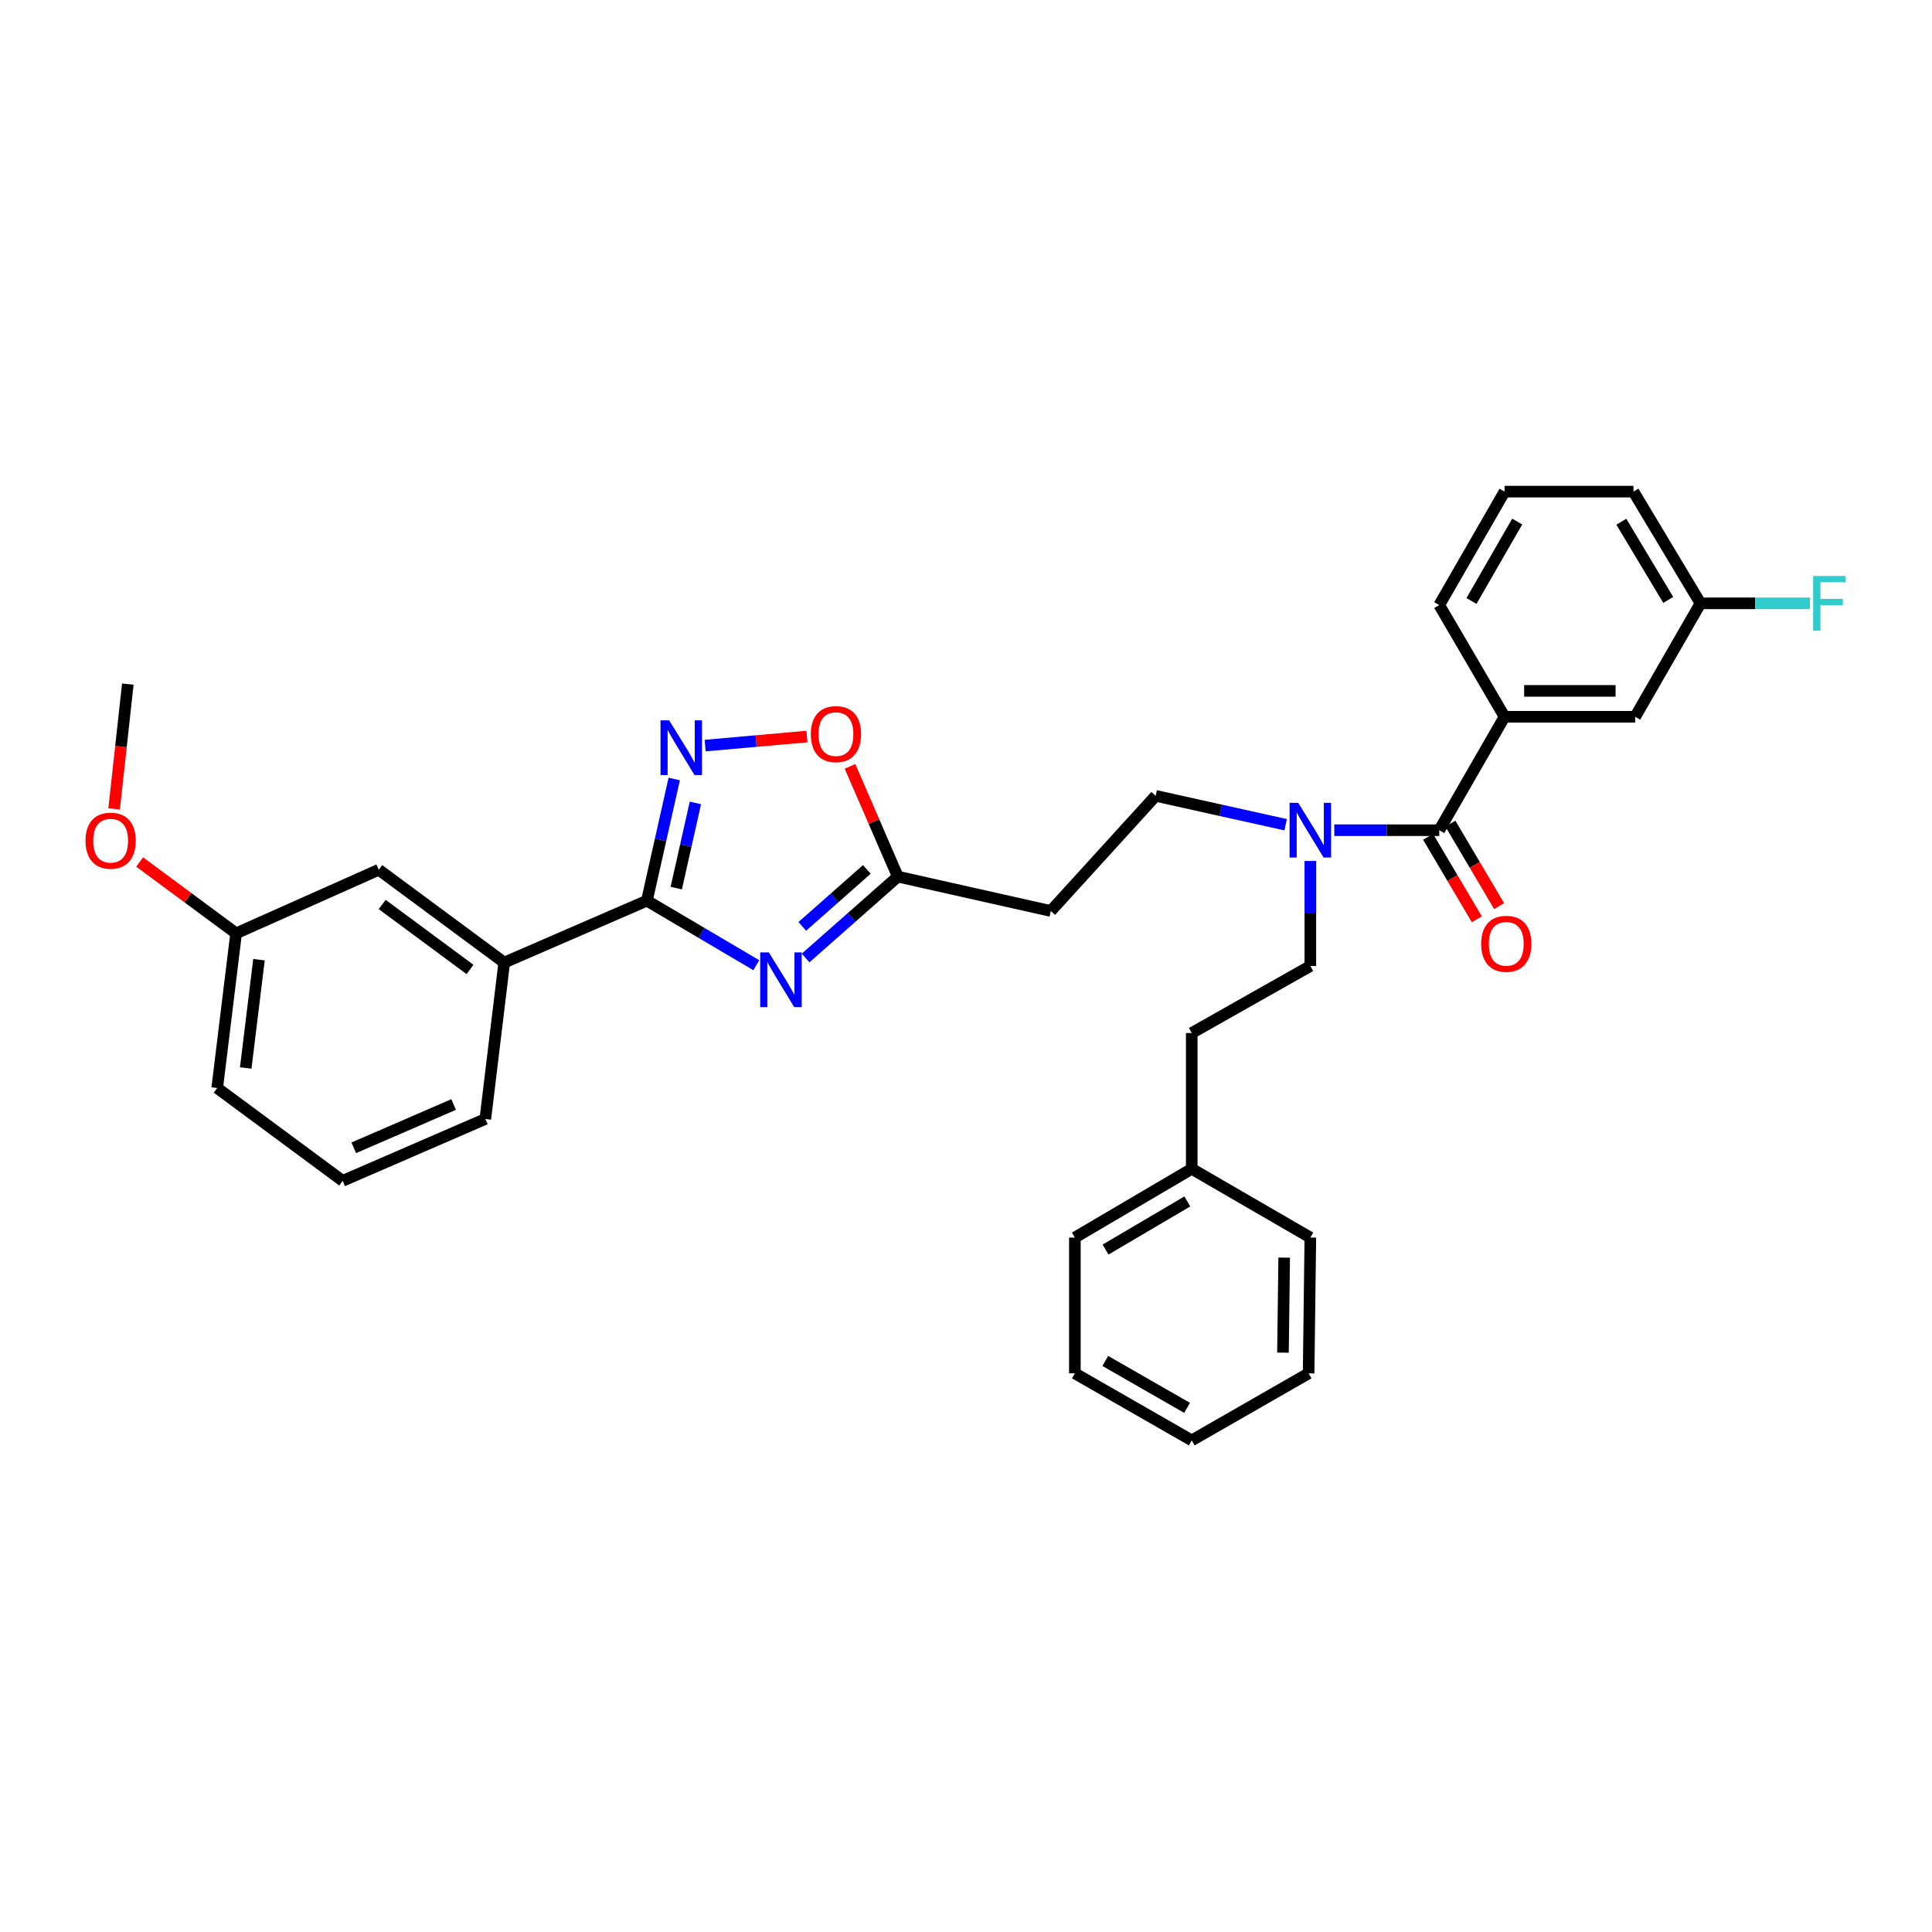 <?xml version='1.0' encoding='iso-8859-1'?>
<svg version='1.1' baseProfile='full'
              xmlns='http://www.w3.org/2000/svg'
                      xmlns:rdkit='http://www.rdkit.org/xml'
                      xmlns:xlink='http://www.w3.org/1999/xlink'
                  xml:space='preserve'
width='1000px' height='1000px' viewBox='0 0 1000 1000'>
<!-- END OF HEADER -->
<rect style='opacity:1.0;fill:#FFFFFF;stroke:none' width='1000' height='1000' x='0' y='0'> </rect>
<path class='bond-0' d='M 665.439,426.877 L 631.802,419.403' style='fill:none;fill-rule:evenodd;stroke:#0000FF;stroke-width:6px;stroke-linecap:butt;stroke-linejoin:miter;stroke-opacity:1' />
<path class='bond-0' d='M 631.802,419.403 L 598.164,411.929' style='fill:none;fill-rule:evenodd;stroke:#000000;stroke-width:6px;stroke-linecap:butt;stroke-linejoin:miter;stroke-opacity:1' />
<path class='bond-1' d='M 678.23,445.636 L 678.23,472.818' style='fill:none;fill-rule:evenodd;stroke:#0000FF;stroke-width:6px;stroke-linecap:butt;stroke-linejoin:miter;stroke-opacity:1' />
<path class='bond-1' d='M 678.23,472.818 L 678.23,500' style='fill:none;fill-rule:evenodd;stroke:#000000;stroke-width:6px;stroke-linecap:butt;stroke-linejoin:miter;stroke-opacity:1' />
<path class='bond-2' d='M 690.638,429.719 L 717.794,429.719' style='fill:none;fill-rule:evenodd;stroke:#0000FF;stroke-width:6px;stroke-linecap:butt;stroke-linejoin:miter;stroke-opacity:1' />
<path class='bond-2' d='M 717.794,429.719 L 744.951,429.719' style='fill:none;fill-rule:evenodd;stroke:#000000;stroke-width:6px;stroke-linecap:butt;stroke-linejoin:miter;stroke-opacity:1' />
<path class='bond-3' d='M 334.831,466.193 L 363.148,482.894' style='fill:none;fill-rule:evenodd;stroke:#000000;stroke-width:6px;stroke-linecap:butt;stroke-linejoin:miter;stroke-opacity:1' />
<path class='bond-3' d='M 363.148,482.894 L 391.464,499.596' style='fill:none;fill-rule:evenodd;stroke:#0000FF;stroke-width:6px;stroke-linecap:butt;stroke-linejoin:miter;stroke-opacity:1' />
<path class='bond-4' d='M 334.831,466.193 L 341.907,434.697' style='fill:none;fill-rule:evenodd;stroke:#000000;stroke-width:6px;stroke-linecap:butt;stroke-linejoin:miter;stroke-opacity:1' />
<path class='bond-4' d='M 341.907,434.697 L 348.983,403.202' style='fill:none;fill-rule:evenodd;stroke:#0000FF;stroke-width:6px;stroke-linecap:butt;stroke-linejoin:miter;stroke-opacity:1' />
<path class='bond-4' d='M 350.032,459.682 L 354.985,437.636' style='fill:none;fill-rule:evenodd;stroke:#000000;stroke-width:6px;stroke-linecap:butt;stroke-linejoin:miter;stroke-opacity:1' />
<path class='bond-4' d='M 354.985,437.636 L 359.938,415.589' style='fill:none;fill-rule:evenodd;stroke:#0000FF;stroke-width:6px;stroke-linecap:butt;stroke-linejoin:miter;stroke-opacity:1' />
<path class='bond-5' d='M 334.831,466.193 L 260.991,498.22' style='fill:none;fill-rule:evenodd;stroke:#000000;stroke-width:6px;stroke-linecap:butt;stroke-linejoin:miter;stroke-opacity:1' />
<path class='bond-6' d='M 416.975,495.863 L 440.844,474.803' style='fill:none;fill-rule:evenodd;stroke:#0000FF;stroke-width:6px;stroke-linecap:butt;stroke-linejoin:miter;stroke-opacity:1' />
<path class='bond-6' d='M 440.844,474.803 L 464.714,453.742' style='fill:none;fill-rule:evenodd;stroke:#000000;stroke-width:6px;stroke-linecap:butt;stroke-linejoin:miter;stroke-opacity:1' />
<path class='bond-6' d='M 415.268,479.494 L 431.976,464.752' style='fill:none;fill-rule:evenodd;stroke:#0000FF;stroke-width:6px;stroke-linecap:butt;stroke-linejoin:miter;stroke-opacity:1' />
<path class='bond-6' d='M 431.976,464.752 L 448.685,450.009' style='fill:none;fill-rule:evenodd;stroke:#000000;stroke-width:6px;stroke-linecap:butt;stroke-linejoin:miter;stroke-opacity:1' />
<path class='bond-7' d='M 464.714,453.742 L 452.338,425.208' style='fill:none;fill-rule:evenodd;stroke:#000000;stroke-width:6px;stroke-linecap:butt;stroke-linejoin:miter;stroke-opacity:1' />
<path class='bond-7' d='M 452.338,425.208 L 439.961,396.674' style='fill:none;fill-rule:evenodd;stroke:#FF0000;stroke-width:6px;stroke-linecap:butt;stroke-linejoin:miter;stroke-opacity:1' />
<path class='bond-8' d='M 464.714,453.742 L 543.893,471.532' style='fill:none;fill-rule:evenodd;stroke:#000000;stroke-width:6px;stroke-linecap:butt;stroke-linejoin:miter;stroke-opacity:1' />
<path class='bond-9' d='M 417.677,381.235 L 391.335,383.575' style='fill:none;fill-rule:evenodd;stroke:#FF0000;stroke-width:6px;stroke-linecap:butt;stroke-linejoin:miter;stroke-opacity:1' />
<path class='bond-9' d='M 391.335,383.575 L 364.994,385.914' style='fill:none;fill-rule:evenodd;stroke:#0000FF;stroke-width:6px;stroke-linecap:butt;stroke-linejoin:miter;stroke-opacity:1' />
<path class='bond-10' d='M 260.991,498.22 L 196.049,450.182' style='fill:none;fill-rule:evenodd;stroke:#000000;stroke-width:6px;stroke-linecap:butt;stroke-linejoin:miter;stroke-opacity:1' />
<path class='bond-10' d='M 243.278,501.791 L 197.819,468.164' style='fill:none;fill-rule:evenodd;stroke:#000000;stroke-width:6px;stroke-linecap:butt;stroke-linejoin:miter;stroke-opacity:1' />
<path class='bond-11' d='M 260.991,498.22 L 251.206,579.179' style='fill:none;fill-rule:evenodd;stroke:#000000;stroke-width:6px;stroke-linecap:butt;stroke-linejoin:miter;stroke-opacity:1' />
<path class='bond-12' d='M 196.049,450.182 L 122.209,483.096' style='fill:none;fill-rule:evenodd;stroke:#000000;stroke-width:6px;stroke-linecap:butt;stroke-linejoin:miter;stroke-opacity:1' />
<path class='bond-13' d='M 122.209,483.096 L 97.248,464.632' style='fill:none;fill-rule:evenodd;stroke:#000000;stroke-width:6px;stroke-linecap:butt;stroke-linejoin:miter;stroke-opacity:1' />
<path class='bond-13' d='M 97.248,464.632 L 72.287,446.168' style='fill:none;fill-rule:evenodd;stroke:#FF0000;stroke-width:6px;stroke-linecap:butt;stroke-linejoin:miter;stroke-opacity:1' />
<path class='bond-14' d='M 122.209,483.096 L 112.424,563.162' style='fill:none;fill-rule:evenodd;stroke:#000000;stroke-width:6px;stroke-linecap:butt;stroke-linejoin:miter;stroke-opacity:1' />
<path class='bond-14' d='M 134.046,496.732 L 127.197,552.778' style='fill:none;fill-rule:evenodd;stroke:#000000;stroke-width:6px;stroke-linecap:butt;stroke-linejoin:miter;stroke-opacity:1' />
<path class='bond-15' d='M 59.064,418.702 L 62.611,386.401' style='fill:none;fill-rule:evenodd;stroke:#FF0000;stroke-width:6px;stroke-linecap:butt;stroke-linejoin:miter;stroke-opacity:1' />
<path class='bond-15' d='M 62.611,386.401 L 66.159,354.099' style='fill:none;fill-rule:evenodd;stroke:#000000;stroke-width:6px;stroke-linecap:butt;stroke-linejoin:miter;stroke-opacity:1' />
<path class='bond-16' d='M 177.366,611.207 L 251.206,579.179' style='fill:none;fill-rule:evenodd;stroke:#000000;stroke-width:6px;stroke-linecap:butt;stroke-linejoin:miter;stroke-opacity:1' />
<path class='bond-16' d='M 183.108,594.106 L 234.796,571.687' style='fill:none;fill-rule:evenodd;stroke:#000000;stroke-width:6px;stroke-linecap:butt;stroke-linejoin:miter;stroke-opacity:1' />
<path class='bond-17' d='M 177.366,611.207 L 112.424,563.162' style='fill:none;fill-rule:evenodd;stroke:#000000;stroke-width:6px;stroke-linecap:butt;stroke-linejoin:miter;stroke-opacity:1' />
<path class='bond-18' d='M 543.893,471.532 L 598.164,411.929' style='fill:none;fill-rule:evenodd;stroke:#000000;stroke-width:6px;stroke-linecap:butt;stroke-linejoin:miter;stroke-opacity:1' />
<path class='bond-19' d='M 678.23,500 L 616.84,534.694' style='fill:none;fill-rule:evenodd;stroke:#000000;stroke-width:6px;stroke-linecap:butt;stroke-linejoin:miter;stroke-opacity:1' />
<path class='bond-20' d='M 616.84,534.694 L 616.84,604.974' style='fill:none;fill-rule:evenodd;stroke:#000000;stroke-width:6px;stroke-linecap:butt;stroke-linejoin:miter;stroke-opacity:1' />
<path class='bond-21' d='M 616.84,604.974 L 556.351,640.561' style='fill:none;fill-rule:evenodd;stroke:#000000;stroke-width:6px;stroke-linecap:butt;stroke-linejoin:miter;stroke-opacity:1' />
<path class='bond-21' d='M 614.564,621.865 L 572.222,646.776' style='fill:none;fill-rule:evenodd;stroke:#000000;stroke-width:6px;stroke-linecap:butt;stroke-linejoin:miter;stroke-opacity:1' />
<path class='bond-22' d='M 616.84,604.974 L 678.23,640.561' style='fill:none;fill-rule:evenodd;stroke:#000000;stroke-width:6px;stroke-linecap:butt;stroke-linejoin:miter;stroke-opacity:1' />
<path class='bond-23' d='M 556.351,640.561 L 556.351,710.842' style='fill:none;fill-rule:evenodd;stroke:#000000;stroke-width:6px;stroke-linecap:butt;stroke-linejoin:miter;stroke-opacity:1' />
<path class='bond-24' d='M 678.23,640.561 L 677.336,710.842' style='fill:none;fill-rule:evenodd;stroke:#000000;stroke-width:6px;stroke-linecap:butt;stroke-linejoin:miter;stroke-opacity:1' />
<path class='bond-24' d='M 664.693,650.933 L 664.067,700.13' style='fill:none;fill-rule:evenodd;stroke:#000000;stroke-width:6px;stroke-linecap:butt;stroke-linejoin:miter;stroke-opacity:1' />
<path class='bond-25' d='M 556.351,710.842 L 616.84,745.536' style='fill:none;fill-rule:evenodd;stroke:#000000;stroke-width:6px;stroke-linecap:butt;stroke-linejoin:miter;stroke-opacity:1' />
<path class='bond-25' d='M 572.094,704.419 L 614.436,728.705' style='fill:none;fill-rule:evenodd;stroke:#000000;stroke-width:6px;stroke-linecap:butt;stroke-linejoin:miter;stroke-opacity:1' />
<path class='bond-26' d='M 677.336,710.842 L 616.84,745.536' style='fill:none;fill-rule:evenodd;stroke:#000000;stroke-width:6px;stroke-linecap:butt;stroke-linejoin:miter;stroke-opacity:1' />
<path class='bond-27' d='M 744.951,429.719 L 778.758,371.003' style='fill:none;fill-rule:evenodd;stroke:#000000;stroke-width:6px;stroke-linecap:butt;stroke-linejoin:miter;stroke-opacity:1' />
<path class='bond-28' d='M 739.181,433.129 L 751.793,454.474' style='fill:none;fill-rule:evenodd;stroke:#000000;stroke-width:6px;stroke-linecap:butt;stroke-linejoin:miter;stroke-opacity:1' />
<path class='bond-28' d='M 751.793,454.474 L 764.406,475.82' style='fill:none;fill-rule:evenodd;stroke:#FF0000;stroke-width:6px;stroke-linecap:butt;stroke-linejoin:miter;stroke-opacity:1' />
<path class='bond-28' d='M 750.721,426.31 L 763.333,447.656' style='fill:none;fill-rule:evenodd;stroke:#000000;stroke-width:6px;stroke-linecap:butt;stroke-linejoin:miter;stroke-opacity:1' />
<path class='bond-28' d='M 763.333,447.656 L 775.946,469.001' style='fill:none;fill-rule:evenodd;stroke:#FF0000;stroke-width:6px;stroke-linecap:butt;stroke-linejoin:miter;stroke-opacity:1' />
<path class='bond-29' d='M 778.758,371.003 L 846.366,371.003' style='fill:none;fill-rule:evenodd;stroke:#000000;stroke-width:6px;stroke-linecap:butt;stroke-linejoin:miter;stroke-opacity:1' />
<path class='bond-29' d='M 788.899,357.599 L 836.225,357.599' style='fill:none;fill-rule:evenodd;stroke:#000000;stroke-width:6px;stroke-linecap:butt;stroke-linejoin:miter;stroke-opacity:1' />
<path class='bond-30' d='M 778.758,371.003 L 744.951,313.18' style='fill:none;fill-rule:evenodd;stroke:#000000;stroke-width:6px;stroke-linecap:butt;stroke-linejoin:miter;stroke-opacity:1' />
<path class='bond-31' d='M 846.366,371.003 L 880.173,312.287' style='fill:none;fill-rule:evenodd;stroke:#000000;stroke-width:6px;stroke-linecap:butt;stroke-linejoin:miter;stroke-opacity:1' />
<path class='bond-32' d='M 880.173,312.287 L 908.49,312.287' style='fill:none;fill-rule:evenodd;stroke:#000000;stroke-width:6px;stroke-linecap:butt;stroke-linejoin:miter;stroke-opacity:1' />
<path class='bond-32' d='M 908.49,312.287 L 936.806,312.287' style='fill:none;fill-rule:evenodd;stroke:#33CCCC;stroke-width:6px;stroke-linecap:butt;stroke-linejoin:miter;stroke-opacity:1' />
<path class='bond-33' d='M 880.173,312.287 L 845.479,254.464' style='fill:none;fill-rule:evenodd;stroke:#000000;stroke-width:6px;stroke-linecap:butt;stroke-linejoin:miter;stroke-opacity:1' />
<path class='bond-33' d='M 863.475,310.51 L 839.19,270.034' style='fill:none;fill-rule:evenodd;stroke:#000000;stroke-width:6px;stroke-linecap:butt;stroke-linejoin:miter;stroke-opacity:1' />
<path class='bond-34' d='M 744.951,313.18 L 778.758,254.464' style='fill:none;fill-rule:evenodd;stroke:#000000;stroke-width:6px;stroke-linecap:butt;stroke-linejoin:miter;stroke-opacity:1' />
<path class='bond-34' d='M 761.638,311.061 L 785.303,269.96' style='fill:none;fill-rule:evenodd;stroke:#000000;stroke-width:6px;stroke-linecap:butt;stroke-linejoin:miter;stroke-opacity:1' />
<path class='bond-35' d='M 778.758,254.464 L 845.479,254.464' style='fill:none;fill-rule:evenodd;stroke:#000000;stroke-width:6px;stroke-linecap:butt;stroke-linejoin:miter;stroke-opacity:1' />
<path  class='atom-0' d='M 671.97 415.559
L 681.25 430.559
Q 682.17 432.039, 683.65 434.719
Q 685.13 437.399, 685.21 437.559
L 685.21 415.559
L 688.97 415.559
L 688.97 443.879
L 685.09 443.879
L 675.13 427.479
Q 673.97 425.559, 672.73 423.359
Q 671.53 421.159, 671.17 420.479
L 671.17 443.879
L 667.49 443.879
L 667.49 415.559
L 671.97 415.559
' fill='#0000FF'/>
<path  class='atom-2' d='M 397.958 492.959
L 407.238 507.959
Q 408.158 509.439, 409.638 512.119
Q 411.118 514.799, 411.198 514.959
L 411.198 492.959
L 414.958 492.959
L 414.958 521.279
L 411.078 521.279
L 401.118 504.879
Q 399.958 502.959, 398.718 500.759
Q 397.518 498.559, 397.158 497.879
L 397.158 521.279
L 393.478 521.279
L 393.478 492.959
L 397.958 492.959
' fill='#0000FF'/>
<path  class='atom-4' d='M 419.686 379.982
Q 419.686 373.182, 423.046 369.382
Q 426.406 365.582, 432.686 365.582
Q 438.966 365.582, 442.326 369.382
Q 445.686 373.182, 445.686 379.982
Q 445.686 386.862, 442.286 390.782
Q 438.886 394.662, 432.686 394.662
Q 426.446 394.662, 423.046 390.782
Q 419.686 386.902, 419.686 379.982
M 432.686 391.462
Q 437.006 391.462, 439.326 388.582
Q 441.686 385.662, 441.686 379.982
Q 441.686 374.422, 439.326 371.622
Q 437.006 368.782, 432.686 368.782
Q 428.366 368.782, 426.006 371.582
Q 423.686 374.382, 423.686 379.982
Q 423.686 385.702, 426.006 388.582
Q 428.366 391.462, 432.686 391.462
' fill='#FF0000'/>
<path  class='atom-5' d='M 346.361 372.853
L 355.641 387.853
Q 356.561 389.333, 358.041 392.013
Q 359.521 394.693, 359.601 394.853
L 359.601 372.853
L 363.361 372.853
L 363.361 401.173
L 359.481 401.173
L 349.521 384.773
Q 348.361 382.853, 347.121 380.653
Q 345.921 378.453, 345.561 377.773
L 345.561 401.173
L 341.881 401.173
L 341.881 372.853
L 346.361 372.853
' fill='#0000FF'/>
<path  class='atom-9' d='M 44.267 435.138
Q 44.267 428.338, 47.627 424.538
Q 50.987 420.738, 57.267 420.738
Q 63.547 420.738, 66.907 424.538
Q 70.267 428.338, 70.267 435.138
Q 70.267 442.018, 66.867 445.938
Q 63.467 449.818, 57.267 449.818
Q 51.027 449.818, 47.627 445.938
Q 44.267 442.058, 44.267 435.138
M 57.267 446.618
Q 61.587 446.618, 63.907 443.738
Q 66.267 440.818, 66.267 435.138
Q 66.267 429.578, 63.907 426.778
Q 61.587 423.938, 57.267 423.938
Q 52.947 423.938, 50.587 426.738
Q 48.267 429.538, 48.267 435.138
Q 48.267 440.858, 50.587 443.738
Q 52.947 446.618, 57.267 446.618
' fill='#FF0000'/>
<path  class='atom-27' d='M 766.644 488.515
Q 766.644 481.715, 770.004 477.915
Q 773.364 474.115, 779.644 474.115
Q 785.924 474.115, 789.284 477.915
Q 792.644 481.715, 792.644 488.515
Q 792.644 495.395, 789.244 499.315
Q 785.844 503.195, 779.644 503.195
Q 773.404 503.195, 770.004 499.315
Q 766.644 495.435, 766.644 488.515
M 779.644 499.995
Q 783.964 499.995, 786.284 497.115
Q 788.644 494.195, 788.644 488.515
Q 788.644 482.955, 786.284 480.155
Q 783.964 477.315, 779.644 477.315
Q 775.324 477.315, 772.964 480.115
Q 770.644 482.915, 770.644 488.515
Q 770.644 494.235, 772.964 497.115
Q 775.324 499.995, 779.644 499.995
' fill='#FF0000'/>
<path  class='atom-29' d='M 938.474 298.127
L 955.314 298.127
L 955.314 301.367
L 942.274 301.367
L 942.274 309.967
L 953.874 309.967
L 953.874 313.247
L 942.274 313.247
L 942.274 326.447
L 938.474 326.447
L 938.474 298.127
' fill='#33CCCC'/>
</svg>
